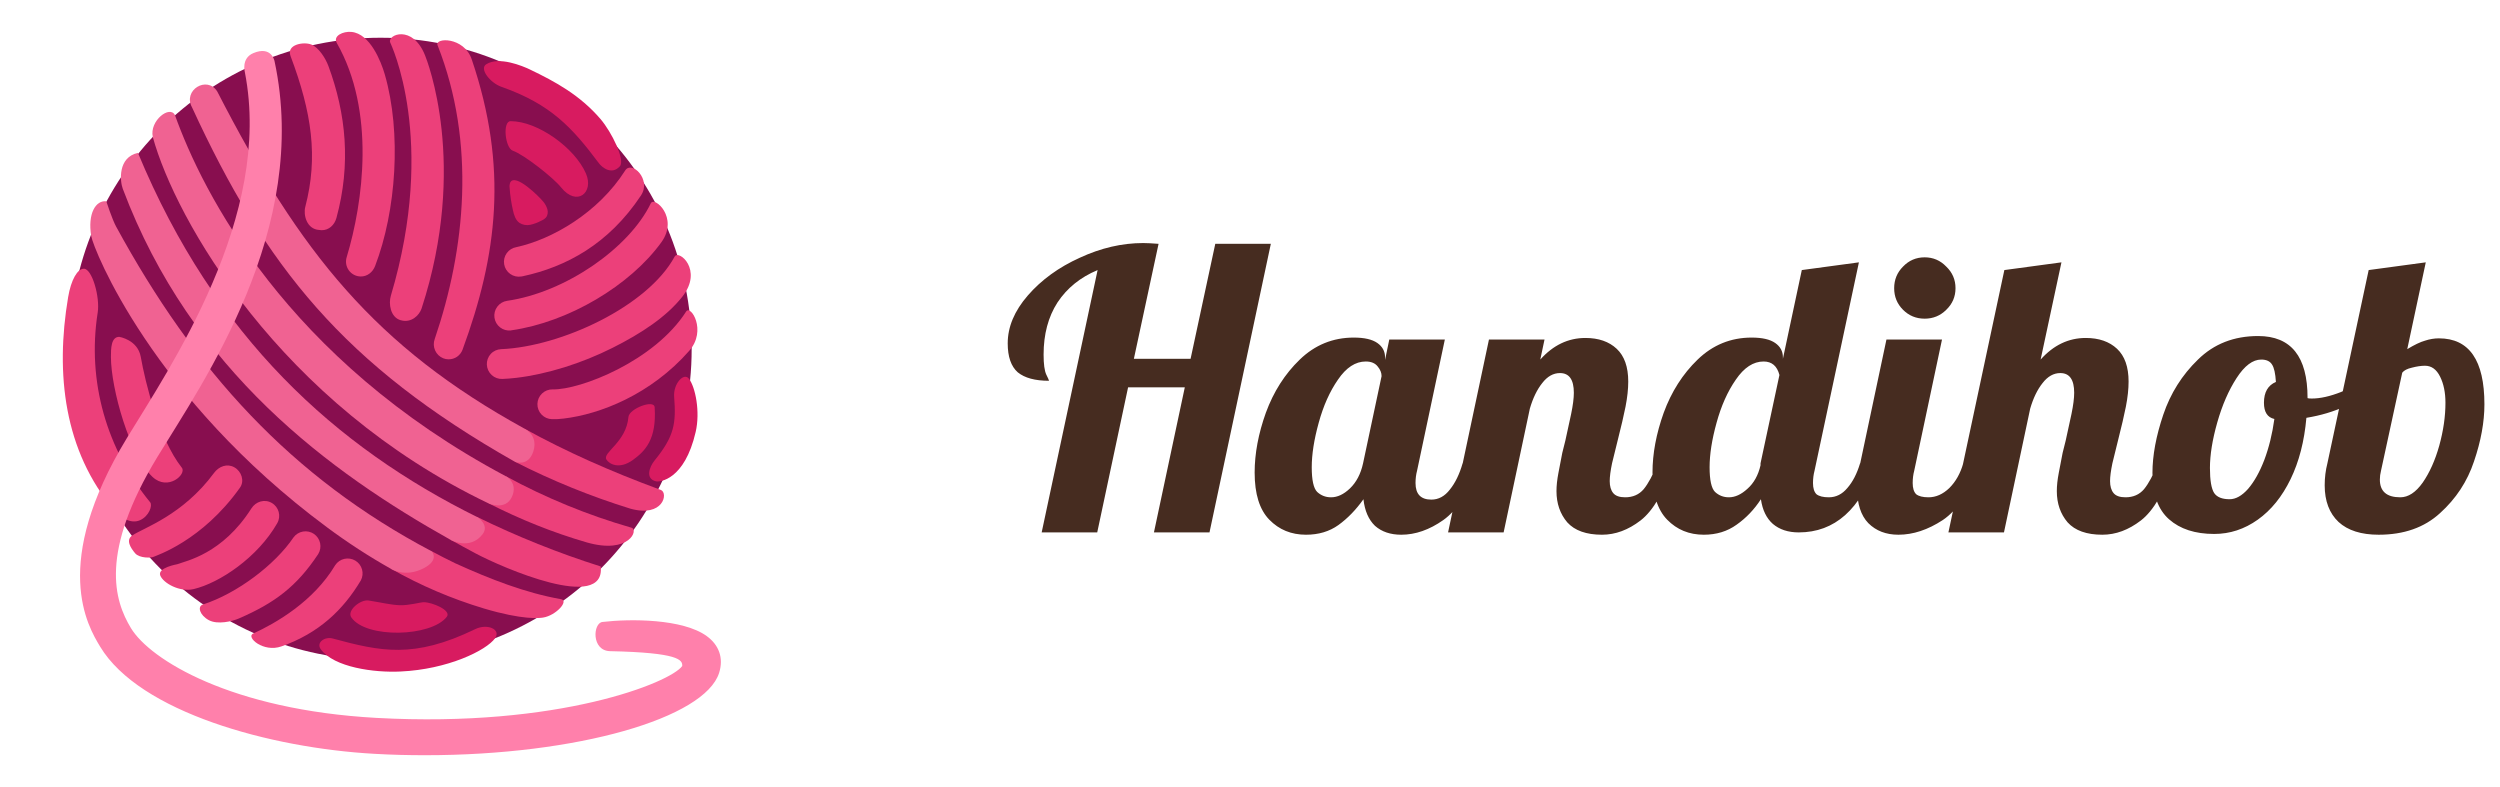 <svg width="162" height="51" viewBox="0 0 162 51" fill="none" xmlns="http://www.w3.org/2000/svg">
<path d="M24.661 42.767C35.794 42.767 44.82 33.741 44.82 22.606C44.82 11.472 35.794 2.445 24.661 2.445C13.527 2.445 4.5 11.473 4.5 22.606C4.5 33.739 13.527 42.767 24.661 42.767Z" fill="#880E4F"/>
<path d="M20.834 14.917C20.788 14.917 20.738 14.905 20.689 14.902C19.866 14.855 19.647 13.917 19.783 13.402C20.627 10.17 20.209 7.3 18.827 3.631C18.541 2.881 19.678 2.686 20.174 2.886C20.65 3.077 21.092 3.764 21.283 4.284C22.428 7.381 22.749 10.636 21.803 14.116C21.678 14.584 21.303 14.928 20.834 14.917Z" fill="#EC407A"/>
<path d="M23.364 17.916C23.215 17.913 23.069 17.875 22.937 17.806C22.805 17.737 22.691 17.638 22.604 17.518C22.517 17.397 22.459 17.258 22.434 17.111C22.41 16.964 22.419 16.813 22.463 16.671C23.547 13.077 24.341 7.202 21.825 2.787C21.56 2.323 22.235 2.018 22.768 2.068C23.986 2.177 24.697 4.002 24.932 4.815C26.032 8.607 25.672 13.677 24.31 17.229C24.154 17.648 23.786 17.927 23.364 17.916Z" fill="#EC407A"/>
<path d="M25.961 20.75C25.297 20.558 25.172 19.683 25.325 19.172C28.349 9.039 25.305 2.812 25.282 2.745C25.094 2.245 26.735 1.562 27.544 3.589C27.661 3.883 30.36 10.659 27.317 19.995C27.172 20.425 26.657 20.953 25.961 20.748M8.758 35.853C8.477 35.522 8.125 34.994 8.571 34.697C9.308 34.2 11.844 33.395 13.87 30.645C14.188 30.216 14.722 30.017 15.188 30.283C15.652 30.545 15.86 31.166 15.55 31.6C13.089 35.069 10.094 36.006 9.972 36.075C9.824 36.163 9.039 36.184 8.758 35.853ZM10.386 37.294C10.183 36.786 11.48 36.564 11.48 36.564C12.055 36.345 14.41 35.905 16.289 32.947C16.574 32.497 17.144 32.322 17.605 32.587C18.07 32.853 18.23 33.442 17.964 33.905C16.703 36.116 14.238 37.77 12.55 38.173C11.649 38.388 10.586 37.791 10.386 37.295M13.542 40.191C12.945 39.875 12.769 39.297 13.149 39.172C15.386 38.448 17.833 36.581 19.02 34.823C19.168 34.622 19.388 34.486 19.634 34.444C19.88 34.401 20.133 34.455 20.34 34.595C20.547 34.735 20.691 34.95 20.743 35.194C20.795 35.438 20.751 35.693 20.619 35.905C19.224 38.008 17.802 39.07 15.48 40.077C15.039 40.269 14.102 40.487 13.542 40.191ZM16.402 41.055C17.867 40.383 20.308 38.992 21.724 36.62C21.861 36.414 22.073 36.269 22.315 36.214C22.556 36.16 22.81 36.2 23.023 36.327C23.236 36.454 23.392 36.658 23.459 36.896C23.526 37.135 23.499 37.39 23.383 37.609C22.242 39.522 20.657 41.034 18.238 41.886C17.063 42.305 15.917 41.281 16.403 41.055M7.406 33.066C4.152 29.23 3.578 24.222 4.414 19.261C4.605 18.12 5.024 17.409 5.438 17.413C5.972 17.422 6.488 19.256 6.331 20.253C5.628 24.733 6.925 29.128 9.73 32.547C9.899 32.753 9.66 33.453 9.063 33.714C8.464 33.972 7.797 33.527 7.406 33.066Z" fill="#EC407A"/>
<path d="M9.883 30.903C8.411 29.52 7.192 25.192 7.188 23.133C7.188 22.598 7.192 21.828 7.727 21.828C7.727 21.828 8.922 22.011 9.122 23.128C9.406 24.738 10.297 28.434 11.781 30.305C12.114 30.723 10.887 31.844 9.883 30.903Z" fill="#EC407A"/>
<path d="M25.952 43.514C24.252 43.599 21.643 43.245 20.786 42.073C20.471 41.642 21.036 41.236 21.552 41.373C24.661 42.212 26.814 42.701 30.786 40.771C31.591 40.381 32.482 40.79 32.083 41.353C31.525 42.146 29.005 43.378 25.952 43.514Z" fill="#D81B60"/>
<path d="M22.764 40.007C22.462 39.565 23.357 38.826 23.889 38.913C24.728 39.046 25.311 39.195 25.896 39.218C26.497 39.242 27.236 39.023 27.462 39.023C27.998 39.023 29.279 39.549 28.951 39.971C27.936 41.276 23.712 41.393 22.764 40.006" fill="#D81B60"/>
<path d="M33.779 17.917C33.527 17.959 33.268 17.899 33.06 17.75C32.852 17.601 32.711 17.376 32.669 17.124C32.627 16.871 32.687 16.613 32.836 16.404C32.985 16.196 33.21 16.056 33.462 16.014C35.764 15.514 38.764 13.798 40.514 11.045C40.933 10.384 42.233 11.623 41.533 12.67C39.433 15.829 36.678 17.295 33.873 17.901L33.779 17.917Z" fill="#EC407A"/>
<path d="M33.113 21.412C32.862 21.442 32.609 21.372 32.409 21.218C32.209 21.063 32.077 20.837 32.041 20.587C32.005 20.333 32.071 20.076 32.225 19.871C32.379 19.666 32.607 19.53 32.861 19.493C36.647 18.951 40.783 16.064 42.173 13.173C42.405 12.693 44.002 14.11 42.861 15.693C40.827 18.51 36.834 20.876 33.139 21.404C33.129 21.41 33.119 21.413 33.111 21.412" fill="#EC407A"/>
<path d="M33.462 24.483C33.153 24.519 32.85 24.544 32.556 24.556C32.3 24.567 32.05 24.475 31.861 24.302C31.672 24.128 31.559 23.887 31.548 23.631C31.542 23.504 31.561 23.377 31.604 23.258C31.647 23.138 31.714 23.028 31.8 22.935C31.886 22.841 31.99 22.766 32.105 22.713C32.221 22.66 32.346 22.631 32.473 22.626C36.345 22.464 41.973 19.861 43.72 16.623C43.973 16.154 45.59 17.483 44.215 19.225C43.184 20.534 41.559 21.603 39.699 22.537C37.684 23.553 35.418 24.253 33.462 24.483ZM36.52 27.123C36.27 27.156 36.018 27.169 35.767 27.162C35.511 27.156 35.268 27.048 35.091 26.863C34.915 26.678 34.819 26.43 34.825 26.174C34.831 25.918 34.939 25.675 35.124 25.498C35.31 25.322 35.558 25.226 35.813 25.233C37.598 25.272 42.418 23.397 44.465 20.183C44.754 19.733 45.821 21.412 44.668 22.725C42.178 25.565 38.876 26.847 36.52 27.123ZM29.071 23.284C28.951 23.285 28.831 23.262 28.72 23.217C28.484 23.12 28.295 22.936 28.193 22.703C28.09 22.47 28.082 22.206 28.17 21.967C30.157 16.136 30.853 9.261 28.353 2.928C28.157 2.431 30.064 2.365 30.568 3.847C32.943 10.854 32.228 16.526 29.97 22.667C29.901 22.849 29.778 23.006 29.617 23.117C29.457 23.227 29.266 23.285 29.071 23.284Z" fill="#EC407A"/>
<path d="M36.36 12.145C35.865 11.523 33.966 10.023 33.23 9.766C32.727 9.586 32.552 7.852 33.087 7.852C34.844 7.848 37.255 9.586 37.972 11.25C38.504 12.481 37.376 13.414 36.36 12.145ZM38.813 10.583C37.083 8.27 35.693 6.75 32.49 5.625C31.751 5.364 31.052 4.458 31.501 4.169C32.332 3.63 33.883 4.286 34.316 4.492C36.011 5.302 37.582 6.169 38.904 7.703C39.649 8.57 40.524 10.38 40.169 10.773C39.63 11.372 39.005 10.836 38.813 10.583ZM39.297 29.778C39.016 29.325 40.583 28.672 40.724 27.016C40.771 26.484 42.388 25.859 42.422 26.391C42.555 28.461 41.824 29.216 41.013 29.805C40.126 30.442 39.477 30.073 39.297 29.778ZM42.516 31.191C41.793 31.028 42.083 30.25 42.419 29.836C43.701 28.266 43.818 27.427 43.685 25.716C43.618 24.872 44.31 24.117 44.638 24.534C45.063 25.081 45.383 26.68 45.079 27.992C44.36 31.114 42.743 31.242 42.516 31.191ZM35.193 13.055C35.318 13.201 35.412 13.371 35.469 13.555C35.521 13.742 35.498 13.958 35.373 14.101C35.281 14.193 35.171 14.265 35.051 14.312C34.834 14.429 34.603 14.514 34.363 14.567C34.121 14.62 33.869 14.575 33.66 14.442C33.41 14.262 33.308 13.942 33.243 13.645C33.131 13.161 33.058 12.668 33.024 12.172C33.006 12.053 33.021 11.932 33.066 11.82C33.399 11.195 34.966 12.77 35.191 13.055" fill="#D81B60"/>
<path d="M36.359 38.828C34.062 38.425 31.758 37.528 29.505 36.503C28.984 36.253 28.484 35.992 27.984 35.727C27.156 36.195 26.266 36.573 25.336 36.855C27.238 37.934 29.254 38.797 31.348 39.427C33.914 40.192 34.966 40.052 35.183 40.02C36.027 39.891 36.883 38.934 36.359 38.828Z" fill="#EC407A"/>
<path d="M7.521 14.677C7.266 14.209 6.888 13.044 6.888 13.044C6.216 12.962 5.665 13.829 5.912 15.302C6.055 16.149 9.88 25.787 21.185 34.165C22.509 35.15 23.894 36.05 25.332 36.86C25.332 36.86 26.232 37.454 27.457 36.821C28.497 36.285 27.98 35.727 27.98 35.727C18.86 30.923 12.615 24.032 7.521 14.677Z" fill="#F06292"/>
<path d="M38.927 36.708C36.182 35.839 33.507 34.767 30.922 33.5C30.401 34.047 29.833 34.543 29.219 34.989C29.762 35.292 30.3 35.586 30.836 35.87C32.52 36.769 39.253 39.7 38.927 36.708Z" fill="#EC407A"/>
<path d="M30.917 33.503C21.777 28.975 13.908 21.881 8.939 9.906C7.631 10.195 7.767 11.73 7.955 12.23C12.397 24.047 21.392 30.605 29.214 34.992C29.214 34.992 30.448 35.67 31.264 34.628C31.753 34 30.917 33.503 30.917 33.503Z" fill="#F06292"/>
<path d="M40.894 34.188C38.082 33.378 35.366 32.265 32.795 30.867C32.477 31.485 32.104 32.074 31.68 32.625C33.68 33.641 35.792 34.5 38.011 35.145C40.816 35.953 41.422 34.278 40.894 34.188Z" fill="#EC407A"/>
<path d="M11.34 7.467C11.019 6.79 9.668 7.818 9.902 8.884C11.36 14.189 18.09 26.126 31.672 32.626C31.672 32.626 32.758 33.103 33.172 32.197C33.585 31.287 32.793 30.868 32.793 30.868C18.524 23.279 13.105 12.407 11.34 7.467Z" fill="#F06292"/>
<path d="M42.825 31.75C39.559 30.547 36.641 29.245 33.992 27.781C33.973 27.931 33.947 28.079 33.914 28.227C33.778 28.806 33.598 29.374 33.375 29.925C35.775 31.148 38.274 32.163 40.847 32.961C42.987 33.558 43.323 31.941 42.823 31.748" fill="#EC407A"/>
<path d="M33.992 27.779C24.336 22.47 19.458 16.404 14.079 5.931C13.422 4.876 11.824 5.842 12.446 6.962C17.188 17.248 22.25 23.631 33.375 29.928C33.375 29.928 34.227 30.259 34.555 29.267C34.763 28.642 34.568 28.092 33.992 27.779Z" fill="#F06292"/>
<path d="M27.547 48.938C26.466 48.938 25.367 48.912 24.27 48.848C17.5 48.473 9.047 46.145 6.492 41.907C5.691 40.582 3.258 36.548 8.224 28.384C11.008 23.806 17.7 14.024 15.867 4.681C15.867 4.681 15.614 3.782 16.414 3.443C17.597 2.943 17.789 3.959 17.789 3.959C20.13 14.86 13.138 24.782 10.211 29.591C6.419 35.829 7.41 38.92 8.485 40.701C9.727 42.754 14.989 46.001 24.399 46.52C36.227 47.173 43.464 44.215 44.208 43.157C44.234 42.759 43.977 42.29 39.539 42.196C38.308 42.17 38.422 40.371 39.039 40.303C40.844 40.09 44.239 40.09 45.794 41.217C46.578 41.785 46.906 42.626 46.599 43.602C45.672 46.528 37.433 48.938 27.547 48.938Z" fill="#FF80AB"/>
<path d="M71.125 17.5C70.008 17.967 69.142 18.667 68.525 19.6C67.925 20.533 67.625 21.658 67.625 22.975C67.625 23.592 67.683 24.025 67.8 24.275C67.917 24.508 67.975 24.642 67.975 24.675C67.075 24.675 66.4 24.492 65.95 24.125C65.517 23.742 65.3 23.117 65.3 22.25C65.3 21.183 65.733 20.15 66.6 19.15C67.483 18.133 68.608 17.317 69.975 16.7C71.342 16.067 72.708 15.75 74.075 15.75C74.308 15.75 74.642 15.767 75.075 15.8L73.475 23.25H77.15L78.75 15.8H82.35L78.375 34.5H74.775L76.775 25.1H73.1L71.1 34.5H67.5L71.125 17.5ZM84.626 34.65C83.676 34.65 82.884 34.325 82.251 33.675C81.618 33.025 81.301 32.008 81.301 30.625C81.301 29.392 81.543 28.1 82.026 26.75C82.526 25.383 83.259 24.233 84.226 23.3C85.209 22.35 86.376 21.875 87.726 21.875C88.409 21.875 88.918 21.992 89.251 22.225C89.584 22.458 89.751 22.767 89.751 23.15V23.325L90.026 22H93.626L91.826 30.5C91.759 30.75 91.726 31.017 91.726 31.3C91.726 32.017 92.068 32.375 92.751 32.375C93.218 32.375 93.618 32.158 93.951 31.725C94.301 31.292 94.576 30.725 94.776 30.025H95.826C95.209 31.825 94.443 33.05 93.526 33.7C92.626 34.333 91.718 34.65 90.801 34.65C90.101 34.65 89.534 34.458 89.101 34.075C88.684 33.675 88.434 33.1 88.351 32.35C87.868 33.033 87.326 33.592 86.726 34.025C86.143 34.442 85.443 34.65 84.626 34.65ZM86.251 32.225C86.668 32.225 87.076 32.033 87.476 31.65C87.893 31.25 88.176 30.708 88.326 30.025L89.526 24.375C89.526 24.158 89.443 23.95 89.276 23.75C89.109 23.533 88.851 23.425 88.501 23.425C87.834 23.425 87.234 23.817 86.701 24.6C86.168 25.367 85.751 26.3 85.451 27.4C85.151 28.483 85.001 29.442 85.001 30.275C85.001 31.108 85.118 31.642 85.351 31.875C85.601 32.108 85.901 32.225 86.251 32.225ZM103.81 34.65C102.793 34.65 102.043 34.383 101.56 33.85C101.093 33.3 100.86 32.625 100.86 31.825C100.86 31.475 100.902 31.083 100.985 30.65C101.068 30.2 101.152 29.767 101.235 29.35C101.335 28.933 101.402 28.667 101.435 28.55C101.568 27.967 101.693 27.392 101.81 26.825C101.927 26.258 101.985 25.8 101.985 25.45C101.985 24.6 101.685 24.175 101.085 24.175C100.652 24.175 100.268 24.392 99.935 24.825C99.602 25.242 99.335 25.792 99.135 26.475L97.435 34.5H93.835L96.485 22H100.085L99.81 23.3C100.643 22.367 101.618 21.9 102.735 21.9C103.585 21.9 104.26 22.133 104.76 22.6C105.26 23.067 105.51 23.775 105.51 24.725C105.51 25.208 105.452 25.75 105.335 26.35C105.218 26.933 105.052 27.65 104.835 28.5C104.702 29.017 104.577 29.525 104.46 30.025C104.36 30.508 104.31 30.892 104.31 31.175C104.31 31.508 104.385 31.767 104.535 31.95C104.685 32.133 104.943 32.225 105.31 32.225C105.81 32.225 106.21 32.05 106.51 31.7C106.81 31.333 107.11 30.775 107.41 30.025H108.46C107.843 31.858 107.127 33.092 106.31 33.725C105.51 34.342 104.677 34.65 103.81 34.65ZM110.407 34.65C109.457 34.65 108.666 34.325 108.032 33.675C107.399 33.025 107.082 32.008 107.082 30.625C107.082 29.392 107.324 28.1 107.807 26.75C108.307 25.383 109.041 24.233 110.007 23.3C110.991 22.35 112.157 21.875 113.507 21.875C114.191 21.875 114.699 21.992 115.032 22.225C115.366 22.458 115.532 22.767 115.532 23.15V23.25L116.757 17.5L120.457 17L117.582 30.5C117.516 30.75 117.482 31.017 117.482 31.3C117.482 31.633 117.557 31.875 117.707 32.025C117.874 32.158 118.141 32.225 118.507 32.225C118.974 32.225 119.374 32.025 119.707 31.625C120.057 31.225 120.332 30.692 120.532 30.025H121.582C120.566 33.008 118.891 34.5 116.557 34.5C115.874 34.5 115.316 34.317 114.882 33.95C114.466 33.583 114.207 33.05 114.107 32.35C113.674 33.017 113.149 33.567 112.532 34C111.932 34.433 111.224 34.65 110.407 34.65ZM112.032 32.225C112.432 32.225 112.832 32.042 113.232 31.675C113.649 31.308 113.932 30.8 114.082 30.15V30.025L115.307 24.3C115.157 23.717 114.816 23.425 114.282 23.425C113.616 23.425 113.016 23.817 112.482 24.6C111.949 25.367 111.532 26.3 111.232 27.4C110.932 28.483 110.782 29.442 110.782 30.275C110.782 31.108 110.899 31.642 111.132 31.875C111.382 32.108 111.682 32.225 112.032 32.225ZM124.717 20.65C124.167 20.65 123.7 20.458 123.317 20.075C122.934 19.692 122.742 19.225 122.742 18.675C122.742 18.125 122.934 17.658 123.317 17.275C123.7 16.875 124.167 16.675 124.717 16.675C125.267 16.675 125.734 16.875 126.117 17.275C126.517 17.658 126.717 18.125 126.717 18.675C126.717 19.225 126.517 19.692 126.117 20.075C125.734 20.458 125.267 20.65 124.717 20.65ZM123.017 34.65C122.217 34.65 121.567 34.4 121.067 33.9C120.584 33.4 120.342 32.65 120.342 31.65C120.342 31.233 120.409 30.692 120.542 30.025L122.242 22H125.842L124.042 30.5C123.975 30.75 123.942 31.017 123.942 31.3C123.942 31.633 124.017 31.875 124.167 32.025C124.334 32.158 124.6 32.225 124.967 32.225C125.45 32.225 125.9 32.025 126.317 31.625C126.734 31.208 127.034 30.675 127.217 30.025H128.267C127.65 31.825 126.859 33.05 125.892 33.7C124.925 34.333 123.967 34.65 123.017 34.65ZM136.232 34.65C135.215 34.65 134.465 34.383 133.982 33.85C133.515 33.3 133.282 32.625 133.282 31.825C133.282 31.475 133.324 31.083 133.407 30.65C133.49 30.2 133.574 29.767 133.657 29.35C133.757 28.933 133.824 28.667 133.857 28.55C133.99 27.967 134.115 27.392 134.232 26.825C134.349 26.258 134.407 25.8 134.407 25.45C134.407 24.6 134.107 24.175 133.507 24.175C133.074 24.175 132.69 24.392 132.357 24.825C132.024 25.242 131.757 25.792 131.557 26.475L129.857 34.5H126.257L129.882 17.5L133.582 17L132.232 23.3C133.065 22.367 134.04 21.9 135.157 21.9C136.007 21.9 136.682 22.133 137.182 22.6C137.682 23.067 137.932 23.775 137.932 24.725C137.932 25.208 137.874 25.75 137.757 26.35C137.64 26.933 137.474 27.65 137.257 28.5C137.124 29.017 136.999 29.525 136.882 30.025C136.782 30.508 136.732 30.892 136.732 31.175C136.732 31.508 136.807 31.767 136.957 31.95C137.107 32.133 137.365 32.225 137.732 32.225C138.232 32.225 138.632 32.05 138.932 31.7C139.232 31.333 139.532 30.775 139.832 30.025H140.882C140.265 31.858 139.549 33.092 138.732 33.725C137.932 34.342 137.099 34.65 136.232 34.65ZM143.479 34.6C142.246 34.6 141.271 34.283 140.554 33.65C139.837 33.017 139.479 32.017 139.479 30.65C139.479 29.517 139.712 28.258 140.179 26.875C140.646 25.492 141.396 24.3 142.429 23.3C143.462 22.283 144.762 21.775 146.329 21.775C148.462 21.775 149.529 23.108 149.529 25.775V25.8C149.579 25.817 149.671 25.825 149.804 25.825C150.354 25.825 150.987 25.683 151.704 25.4C152.421 25.1 153.071 24.742 153.654 24.325L153.879 25C153.396 25.517 152.762 25.958 151.979 26.325C151.212 26.675 150.371 26.925 149.454 27.075C149.321 28.592 148.979 29.917 148.429 31.05C147.879 32.183 147.171 33.058 146.304 33.675C145.437 34.292 144.496 34.6 143.479 34.6ZM144.479 32.35C144.879 32.35 145.279 32.125 145.679 31.675C146.079 31.208 146.429 30.583 146.729 29.8C147.029 29 147.246 28.117 147.379 27.15C146.929 27.05 146.704 26.7 146.704 26.1C146.704 25.417 146.962 24.967 147.479 24.75C147.446 24.2 147.362 23.825 147.229 23.625C147.096 23.408 146.862 23.3 146.529 23.3C145.979 23.3 145.446 23.7 144.929 24.5C144.412 25.3 143.996 26.258 143.679 27.375C143.362 28.492 143.204 29.475 143.204 30.325C143.204 31.125 143.296 31.667 143.479 31.95C143.662 32.217 143.996 32.35 144.479 32.35ZM154.14 34.65C153.007 34.65 152.14 34.375 151.54 33.825C150.94 33.258 150.64 32.467 150.64 31.45C150.64 30.95 150.699 30.475 150.815 30.025L153.49 17.5L157.19 17L155.99 22.625C156.457 22.342 156.84 22.158 157.14 22.075C157.44 21.975 157.74 21.925 158.04 21.925C160.007 21.925 160.99 23.35 160.99 26.2C160.99 27.35 160.765 28.583 160.315 29.9C159.882 31.2 159.149 32.317 158.115 33.25C157.099 34.183 155.774 34.65 154.14 34.65ZM155.54 32.225C156.057 32.225 156.54 31.908 156.99 31.275C157.44 30.625 157.799 29.825 158.065 28.875C158.332 27.908 158.465 26.983 158.465 26.1C158.465 25.433 158.349 24.867 158.115 24.4C157.882 23.933 157.557 23.7 157.14 23.7C156.89 23.7 156.607 23.742 156.29 23.825C155.99 23.892 155.782 24 155.665 24.15L154.29 30.5C154.24 30.7 154.215 30.892 154.215 31.075C154.215 31.842 154.657 32.225 155.54 32.225Z" fill="#462C20"/>
</svg>
